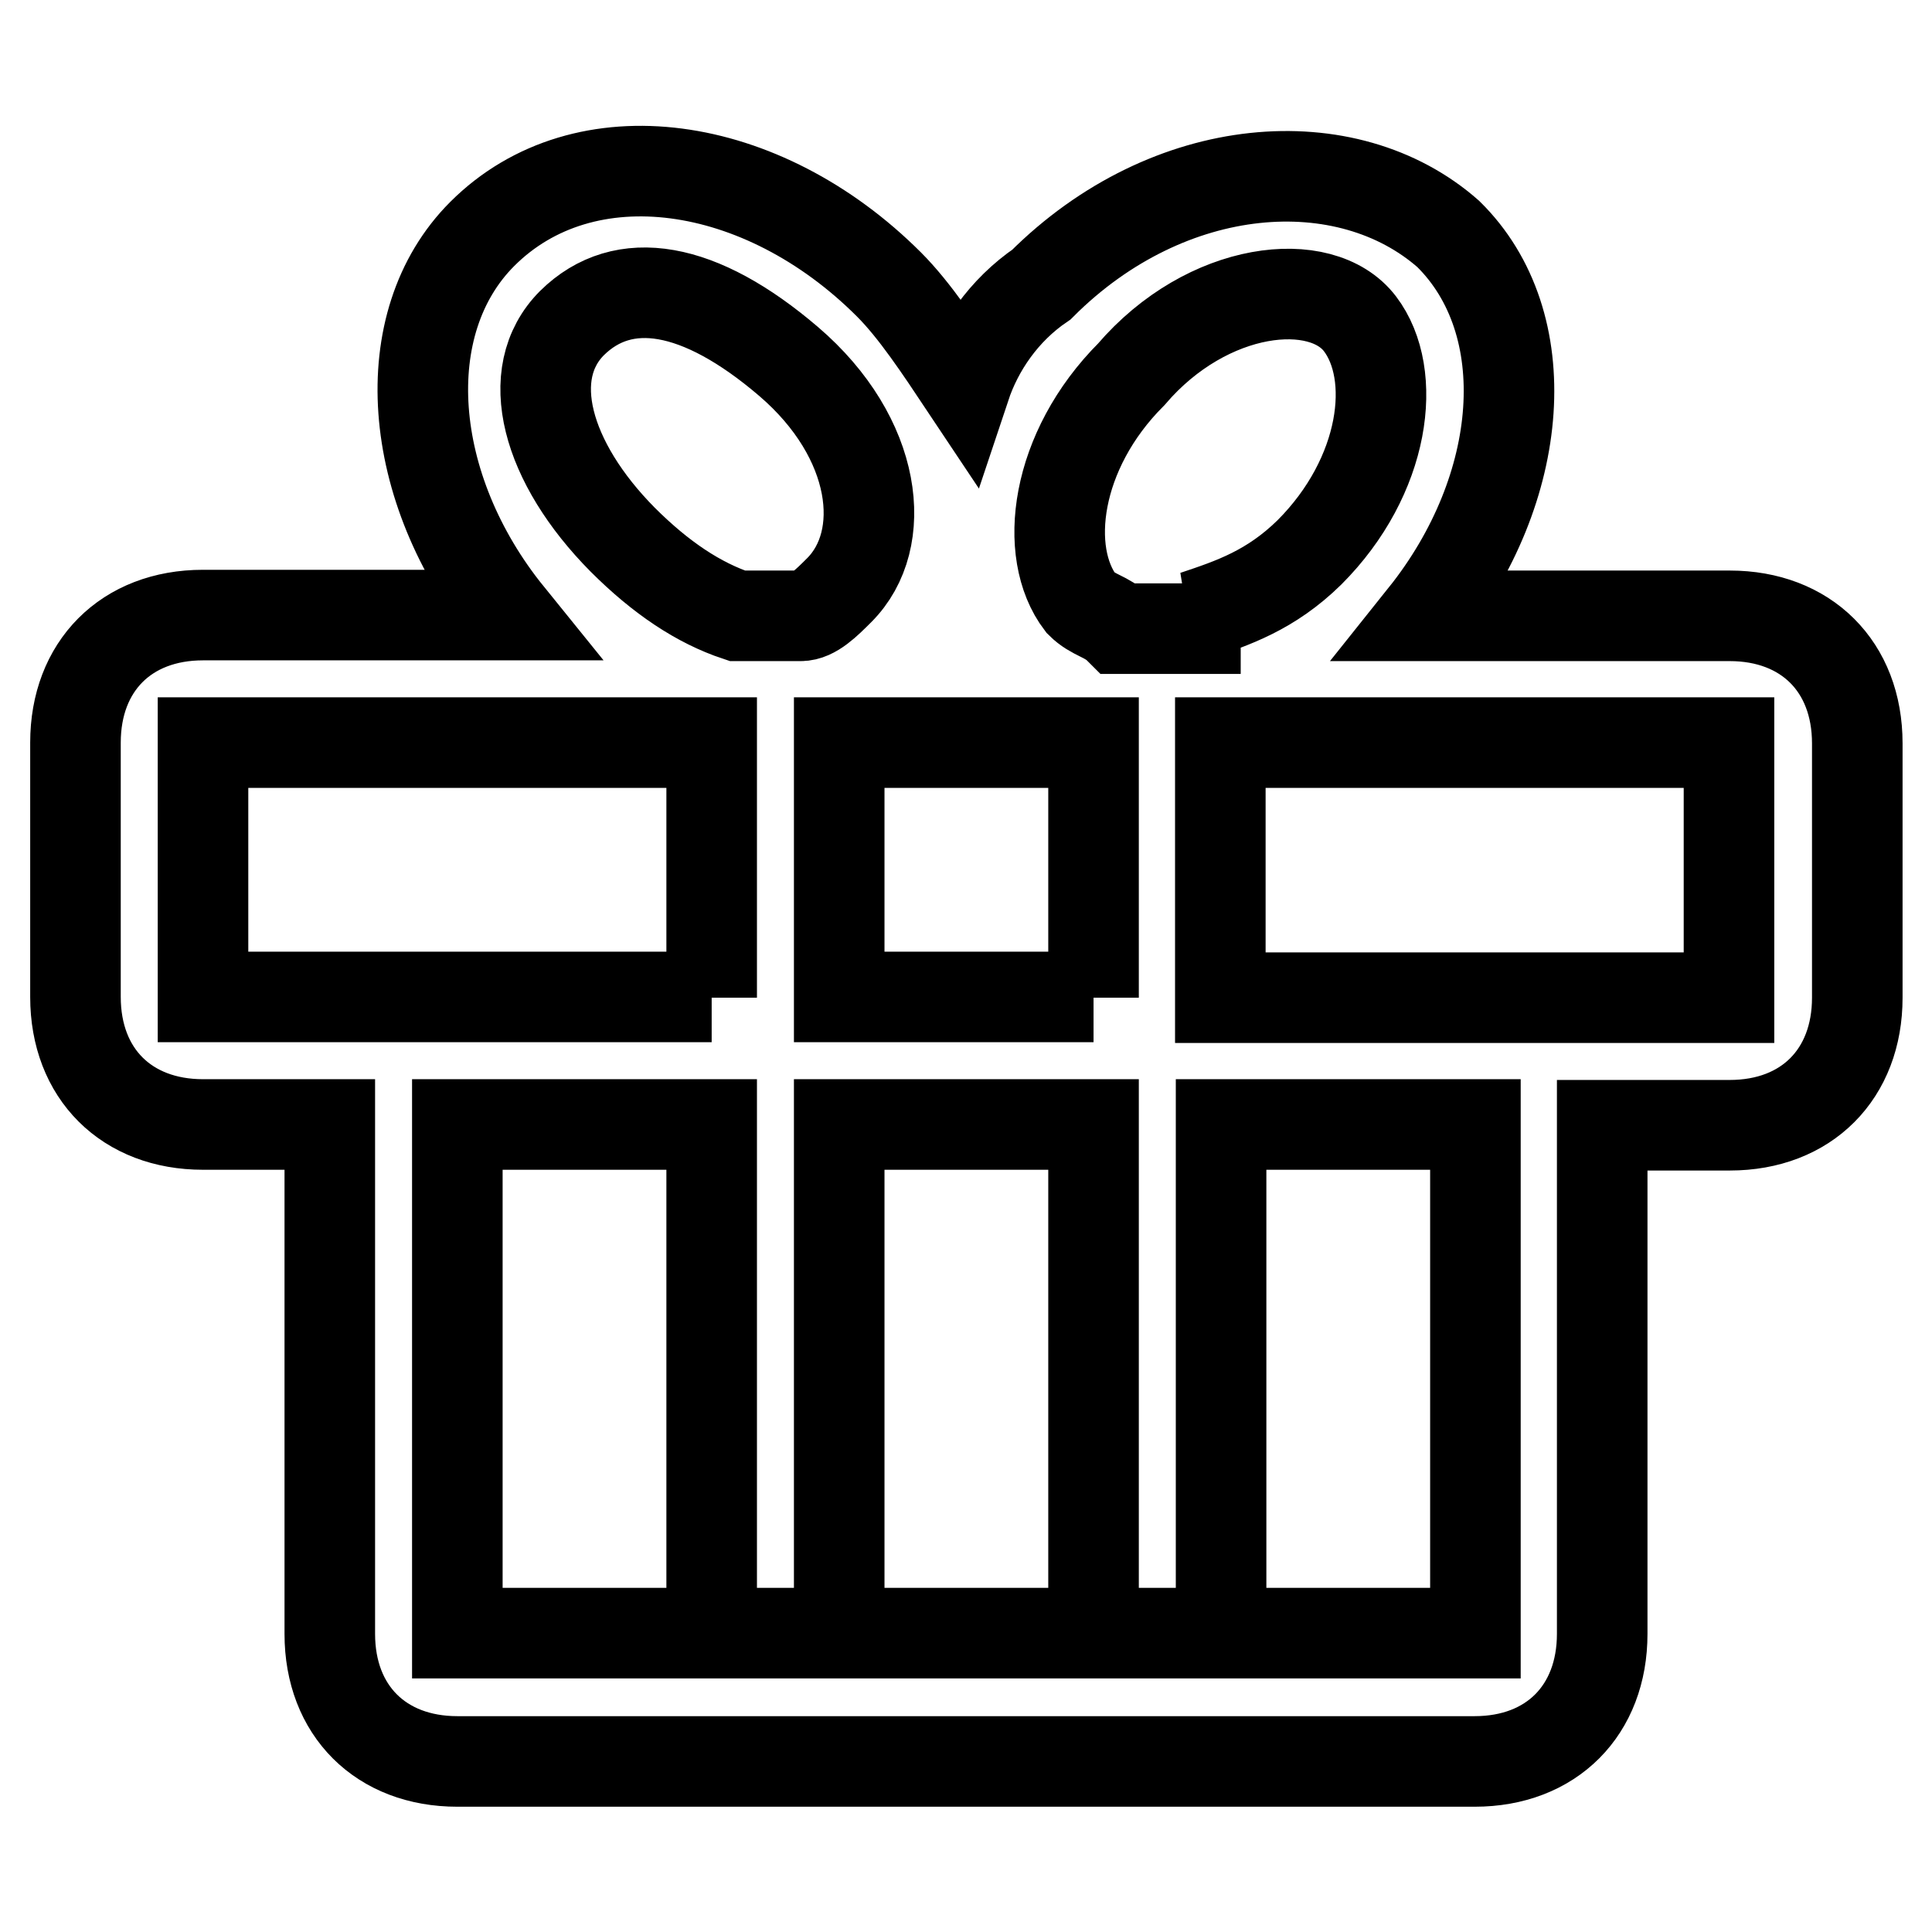 <?xml version="1.0" encoding="utf-8"?>
<!-- Svg Vector Icons : http://www.onlinewebfonts.com/icon -->
<!DOCTYPE svg PUBLIC "-//W3C//DTD SVG 1.1//EN" "http://www.w3.org/Graphics/SVG/1.1/DTD/svg11.dtd">
<svg version="1.1" xmlns="http://www.w3.org/2000/svg" xmlns:xlink="http://www.w3.org/1999/xlink" x="0px" y="0px" viewBox="0 0 256 256" enable-background="new 0 0 256 256" xml:space="preserve">
<g> <path stroke-width="12" fill-opacity="0" stroke="#000000"  d="M144.9,132.2V98.4h-33.7v33.7H144.9z M161.7,132.2h67.4V98.4h-67.4V132.2z M144.9,149h-33.7v67.4H94.3V149 H60.6v67.4h134.9V149h-33.7v67.4h-16.9V149z M158.3,81.6c5.1-1.7,10.1-3.4,15.2-8.4c10.1-10.1,11.8-23.6,6.7-30.3 c-5.1-6.7-20.2-5.1-30.3,6.7c-10.1,10.1-11.8,23.6-6.7,30.3c1.7,1.7,3.4,1.7,5.1,3.4h10.1V81.6z M94.3,132.2V98.4H26.9v33.7H94.3z  M106.1,81.6c1.7,0,3.4-1.7,5.1-3.4c6.7-6.7,5.1-20.2-6.7-30.3c-11.8-10.1-21.9-11.8-28.7-5.1c-6.7,6.7-3.4,18.5,6.7,28.7 c5.1,5.1,10.1,8.4,15.2,10.1H106.1z M188.7,81.6h40.5c10.1,0,16.9,6.7,16.9,16.9v33.7c0,10.1-6.7,16.9-16.9,16.9h-16.9v67.4 c0,10.1-6.7,16.9-16.9,16.9H60.6c-10.1,0-16.9-6.7-16.9-16.9V149H26.9c-10.1,0-16.9-6.7-16.9-16.9V98.4c0-10.1,6.7-16.9,16.9-16.9 h40.5C53.8,64.7,52.1,42.8,63.9,31c13.5-13.5,37.1-10.1,53.9,6.7c3.4,3.4,6.7,8.4,10.1,13.5c1.7-5.1,5.1-10.1,10.1-13.5 c16.9-16.9,40.5-18.5,53.9-6.7C203.9,42.8,202.2,64.7,188.7,81.6L188.7,81.6z"/></g>
</svg>